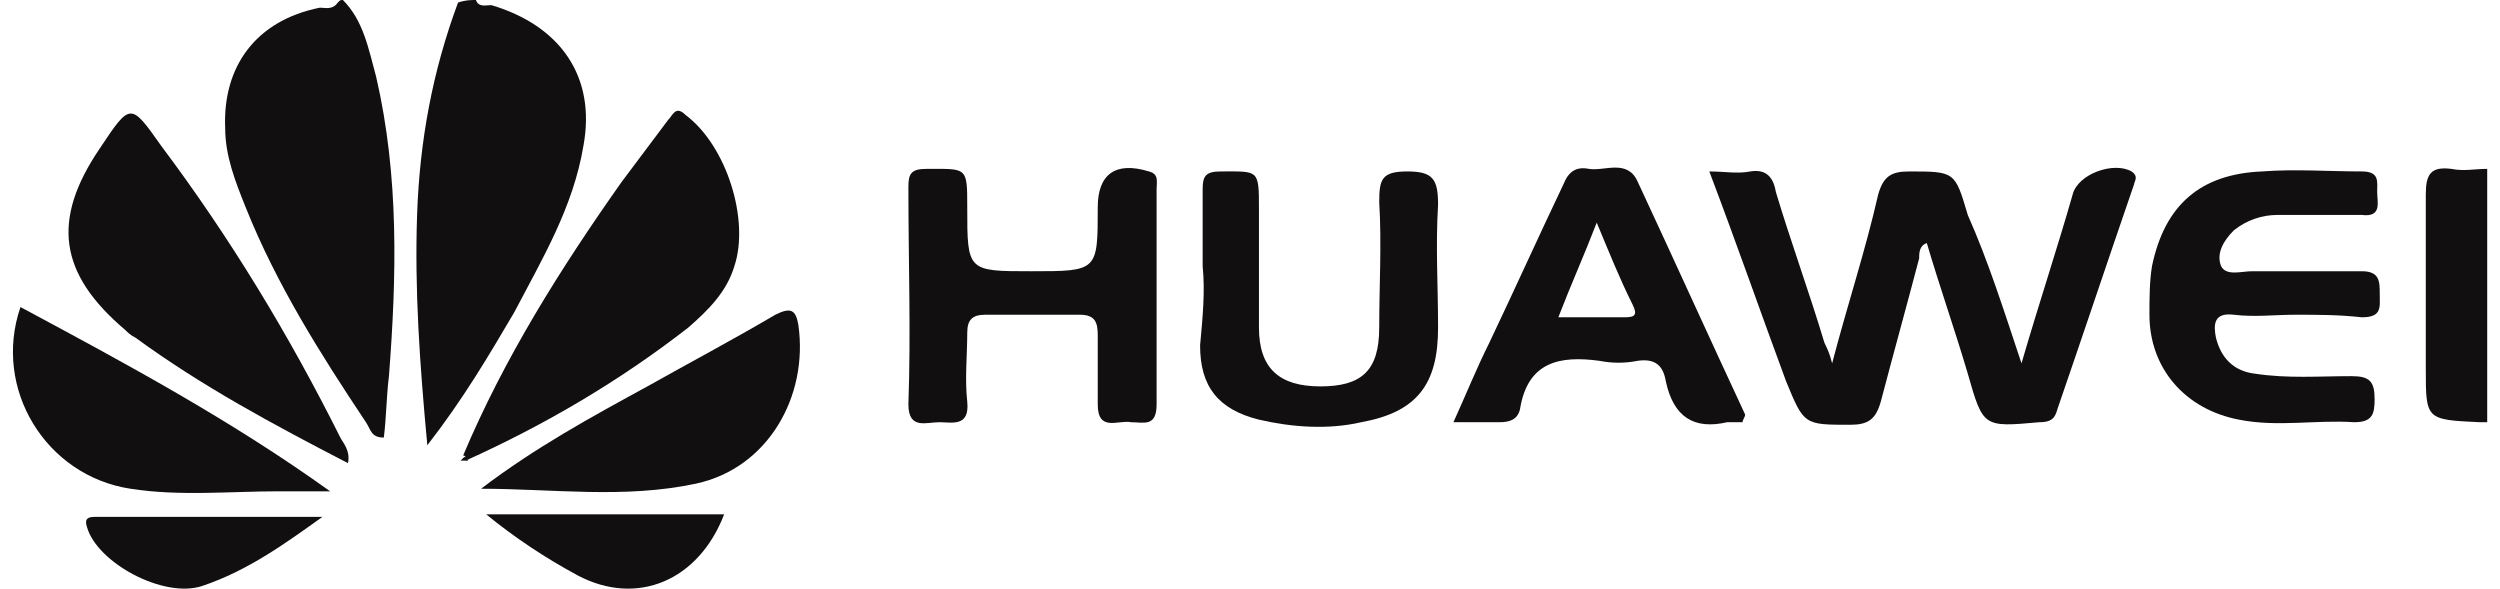 <?xml version="1.0" encoding="utf-8"?>
<!-- Generator: Adobe Illustrator 28.0.0, SVG Export Plug-In . SVG Version: 6.00 Build 0)  -->
<svg version="1.1" id="Layer_1" xmlns="http://www.w3.org/2000/svg" xmlns:xlink="http://www.w3.org/1999/xlink" x="0px" y="0px"
	 viewBox="0 0 97.7 23" style="enable-background:new 0 0 97.7 23;" xml:space="preserve">
<style type="text/css">
	.st0{fill:#110F0F;}
</style>
<g id="ThxH4B.tif">
	<g>
		<path class="st0" d="M18.6,0c0.1,0.3,0.4,0.2,0.6,0.2C21.9,1,23.3,3,22.8,5.7c-0.4,2.4-1.6,4.4-2.7,6.5c-1,1.7-2,3.4-3.4,5.2
			c-0.3-3.2-0.5-6.1-0.4-9s0.6-5.6,1.6-8.3C18.2,0,18.4,0,18.6,0z"/>
		<path class="st0" d="M13.4,0c0.8,0.8,1,1.9,1.3,3c0.9,3.9,0.8,7.8,0.5,11.7c-0.1,0.8-0.1,1.6-0.2,2.4c-0.5,0-0.5-0.3-0.7-0.6
			c-1.8-2.7-3.5-5.4-4.7-8.4c-0.4-1-0.8-2-0.8-3.1C8.7,2.6,10,0.8,12.5,0.3c0.2,0,0.5,0.1,0.7-0.2C13.3,0,13.3,0,13.4,0z"/>
		<path class="st0" d="M97.2,16.5c-0.1,0-0.2,0-0.3,0c-2.1-0.1-2.1-0.1-2.1-2.1c0-2.3,0-4.5,0-6.8c0-0.8,0.2-1.1,1-1
			c0.5,0.1,0.9,0,1.4,0C97.2,10,97.2,13.3,97.2,16.5z"/>
		<path class="st0" d="M79,14.2c0.7-2.4,1.4-4.5,2-6.6c0.2-0.8,1.6-1.3,2.3-0.9c0.3,0.2,0.1,0.4,0.1,0.5c-1,2.9-2,5.9-3,8.8
			c-0.1,0.4-0.3,0.5-0.7,0.5c-2.2,0.2-2.2,0.2-2.8-1.9c-0.5-1.7-1.1-3.4-1.6-5.1C75,9.6,75,9.9,75,10.1c-0.5,1.9-1,3.7-1.5,5.6
			c-0.2,0.7-0.5,0.9-1.2,0.9c-1.8,0-1.8,0-2.5-1.7c-1-2.7-1.9-5.3-3-8.2c0.6,0,1.1,0.1,1.6,0c0.6-0.1,0.9,0.2,1,0.8
			c0.6,2,1.3,3.9,1.9,5.9c0.1,0.2,0.2,0.4,0.3,0.8c0.6-2.3,1.3-4.4,1.8-6.6c0.2-0.7,0.5-0.9,1.2-0.9c1.8,0,1.8,0,2.3,1.7
			C77.7,10.2,78.3,12.1,79,14.2z"/>
		<path class="st0" d="M13.6,18.1c-2.9-1.5-5.7-3-8.3-4.9C5.1,13.1,5,13,4.9,12.9c-2.6-2.2-2.9-4.3-1-7.1C5.1,4,5.1,4,6.3,5.7
			c2.7,3.6,5,7.4,7,11.4C13.4,17.3,13.7,17.6,13.6,18.1z"/>
		<path class="st0" d="M18.1,17.8c1.6-3.8,3.8-7.3,6.2-10.7c0.6-0.8,1.2-1.6,1.8-2.4c0.2-0.2,0.3-0.6,0.7-0.2
			c1.6,1.2,2.5,4.1,1.9,5.9c-0.3,1-1,1.7-1.8,2.4c-2.7,2.1-5.6,3.8-8.7,5.2C18.2,17.9,18.2,17.8,18.1,17.8z"/>
		<path class="st0" d="M89.7,12.3c-0.8,0-1.6,0.1-2.4,0s-0.8,0.4-0.7,0.9c0.2,0.8,0.7,1.3,1.5,1.4c1.3,0.2,2.5,0.1,3.8,0.1
			c0.7,0,0.9,0.2,0.9,0.9c0,0.6-0.1,0.9-0.8,0.9c-1.5-0.1-3,0.2-4.5-0.1c-2.1-0.4-3.5-2-3.5-4.1c0-0.6,0-1.3,0.1-1.9
			C84.6,8,86,6.8,88.4,6.7c1.3-0.1,2.6,0,3.9,0c0.7,0,0.6,0.4,0.6,0.8s0.2,1-0.6,0.9c-1.1,0-2.2,0-3.3,0c-0.6,0-1.2,0.2-1.7,0.6
			c-0.4,0.4-0.7,0.9-0.5,1.4c0.2,0.4,0.8,0.2,1.2,0.2c1.4,0,2.9,0,4.3,0c0.7,0,0.7,0.4,0.7,0.9s0.1,0.9-0.7,0.9
			C91.4,12.3,90.6,12.3,89.7,12.3z"/>
		<path class="st0" d="M45.2,11.5c0,1.4,0,2.9,0,4.3c0,0.9-0.5,0.7-1,0.7c-0.5-0.1-1.3,0.4-1.3-0.7c0-0.9,0-1.8,0-2.7
			c0-0.5-0.1-0.8-0.7-0.8c-1.2,0-2.4,0-3.7,0c-0.5,0-0.7,0.2-0.7,0.7c0,0.9-0.1,1.8,0,2.7c0.1,1-0.6,0.8-1.1,0.8s-1.2,0.3-1.2-0.7
			c0.1-2.8,0-5.6,0-8.5c0-0.5,0.1-0.7,0.7-0.7c1.6,0,1.6-0.1,1.6,1.5c0,2.5,0,2.5,2.5,2.5c2.6,0,2.6,0,2.6-2.5c0-1.3,0.7-1.8,2-1.4
			c0.4,0.1,0.3,0.4,0.3,0.7C45.2,8.7,45.2,10.1,45.2,11.5z"/>
		<path class="st0" d="M47,10.4c0-1,0-2,0-3c0-0.5,0.1-0.7,0.7-0.7c1.5,0,1.5-0.1,1.5,1.5c0,1.5,0,3.1,0,4.6c0,1.6,0.8,2.3,2.4,2.3
			c1.6,0,2.3-0.6,2.3-2.3c0-1.6,0.1-3.3,0-4.9C53.9,7,54,6.7,55,6.7S56.2,7,56.2,8c-0.1,1.6,0,3.2,0,4.8c0,2.2-0.8,3.3-3,3.7
			c-1.3,0.3-2.7,0.2-4-0.1c-1.6-0.4-2.3-1.3-2.3-2.9C47,12.4,47.1,11.4,47,10.4L47,10.4z"/>
		<path class="st0" d="M68.1,16.5c-0.2,0-0.4,0-0.6,0c-1.3,0.3-2.1-0.2-2.4-1.6C65,14.3,64.7,14,64,14.1c-0.5,0.1-1,0.1-1.5,0
			c-1.5-0.2-2.8,0-3.1,1.9c-0.1,0.4-0.4,0.5-0.8,0.5c-0.5,0-1.1,0-1.8,0c0.5-1.1,0.9-2.1,1.4-3.1c1-2.1,1.9-4.1,2.9-6.2
			c0.2-0.5,0.5-0.7,1-0.6c0.6,0.1,1.5-0.4,1.9,0.5c1.4,3,2.8,6.1,4.2,9.1C68.2,16.3,68.1,16.4,68.1,16.5z M60.9,12.4
			c1,0,1.8,0,2.6,0c0.4,0,0.5-0.1,0.3-0.5c-0.5-1-0.9-2-1.4-3.2C61.9,10,61.4,11.1,60.9,12.4z"/>
		<path class="st0" d="M0.8,12c4.1,2.2,8.2,4.4,12.1,7.2c-0.7,0-1.3,0-2,0c-1.9,0-3.9,0.2-5.8-0.1C1.8,18.6-0.3,15.2,0.8,12z"/>
		<path class="st0" d="M18.8,19.1c2.1-1.6,4.3-2.8,6.5-4c1.6-0.9,3.3-1.8,5-2.8c0.6-0.3,0.8-0.2,0.9,0.4c0.4,2.8-1.2,5.6-4,6.2
			S21.6,19.1,18.8,19.1z"/>
		<path class="st0" d="M12.6,20.2c-1.4,1-2.9,2.1-4.7,2.7c-1.5,0.5-4.1-0.9-4.5-2.3c-0.1-0.3,0-0.4,0.3-0.4
			C6.7,20.2,9.7,20.2,12.6,20.2z"/>
		<path class="st0" d="M19,20.1c3.1,0,6.2,0,9.3,0c-1,2.6-3.4,3.6-5.7,2.4C21.3,21.8,20.1,21,19,20.1z"/>
		<path class="st0" d="M18.3,18c-0.1,0-0.2,0-0.3,0l0.1-0.1C18.2,17.8,18.2,17.9,18.3,18z"/>
	</g>
</g>
</svg>
